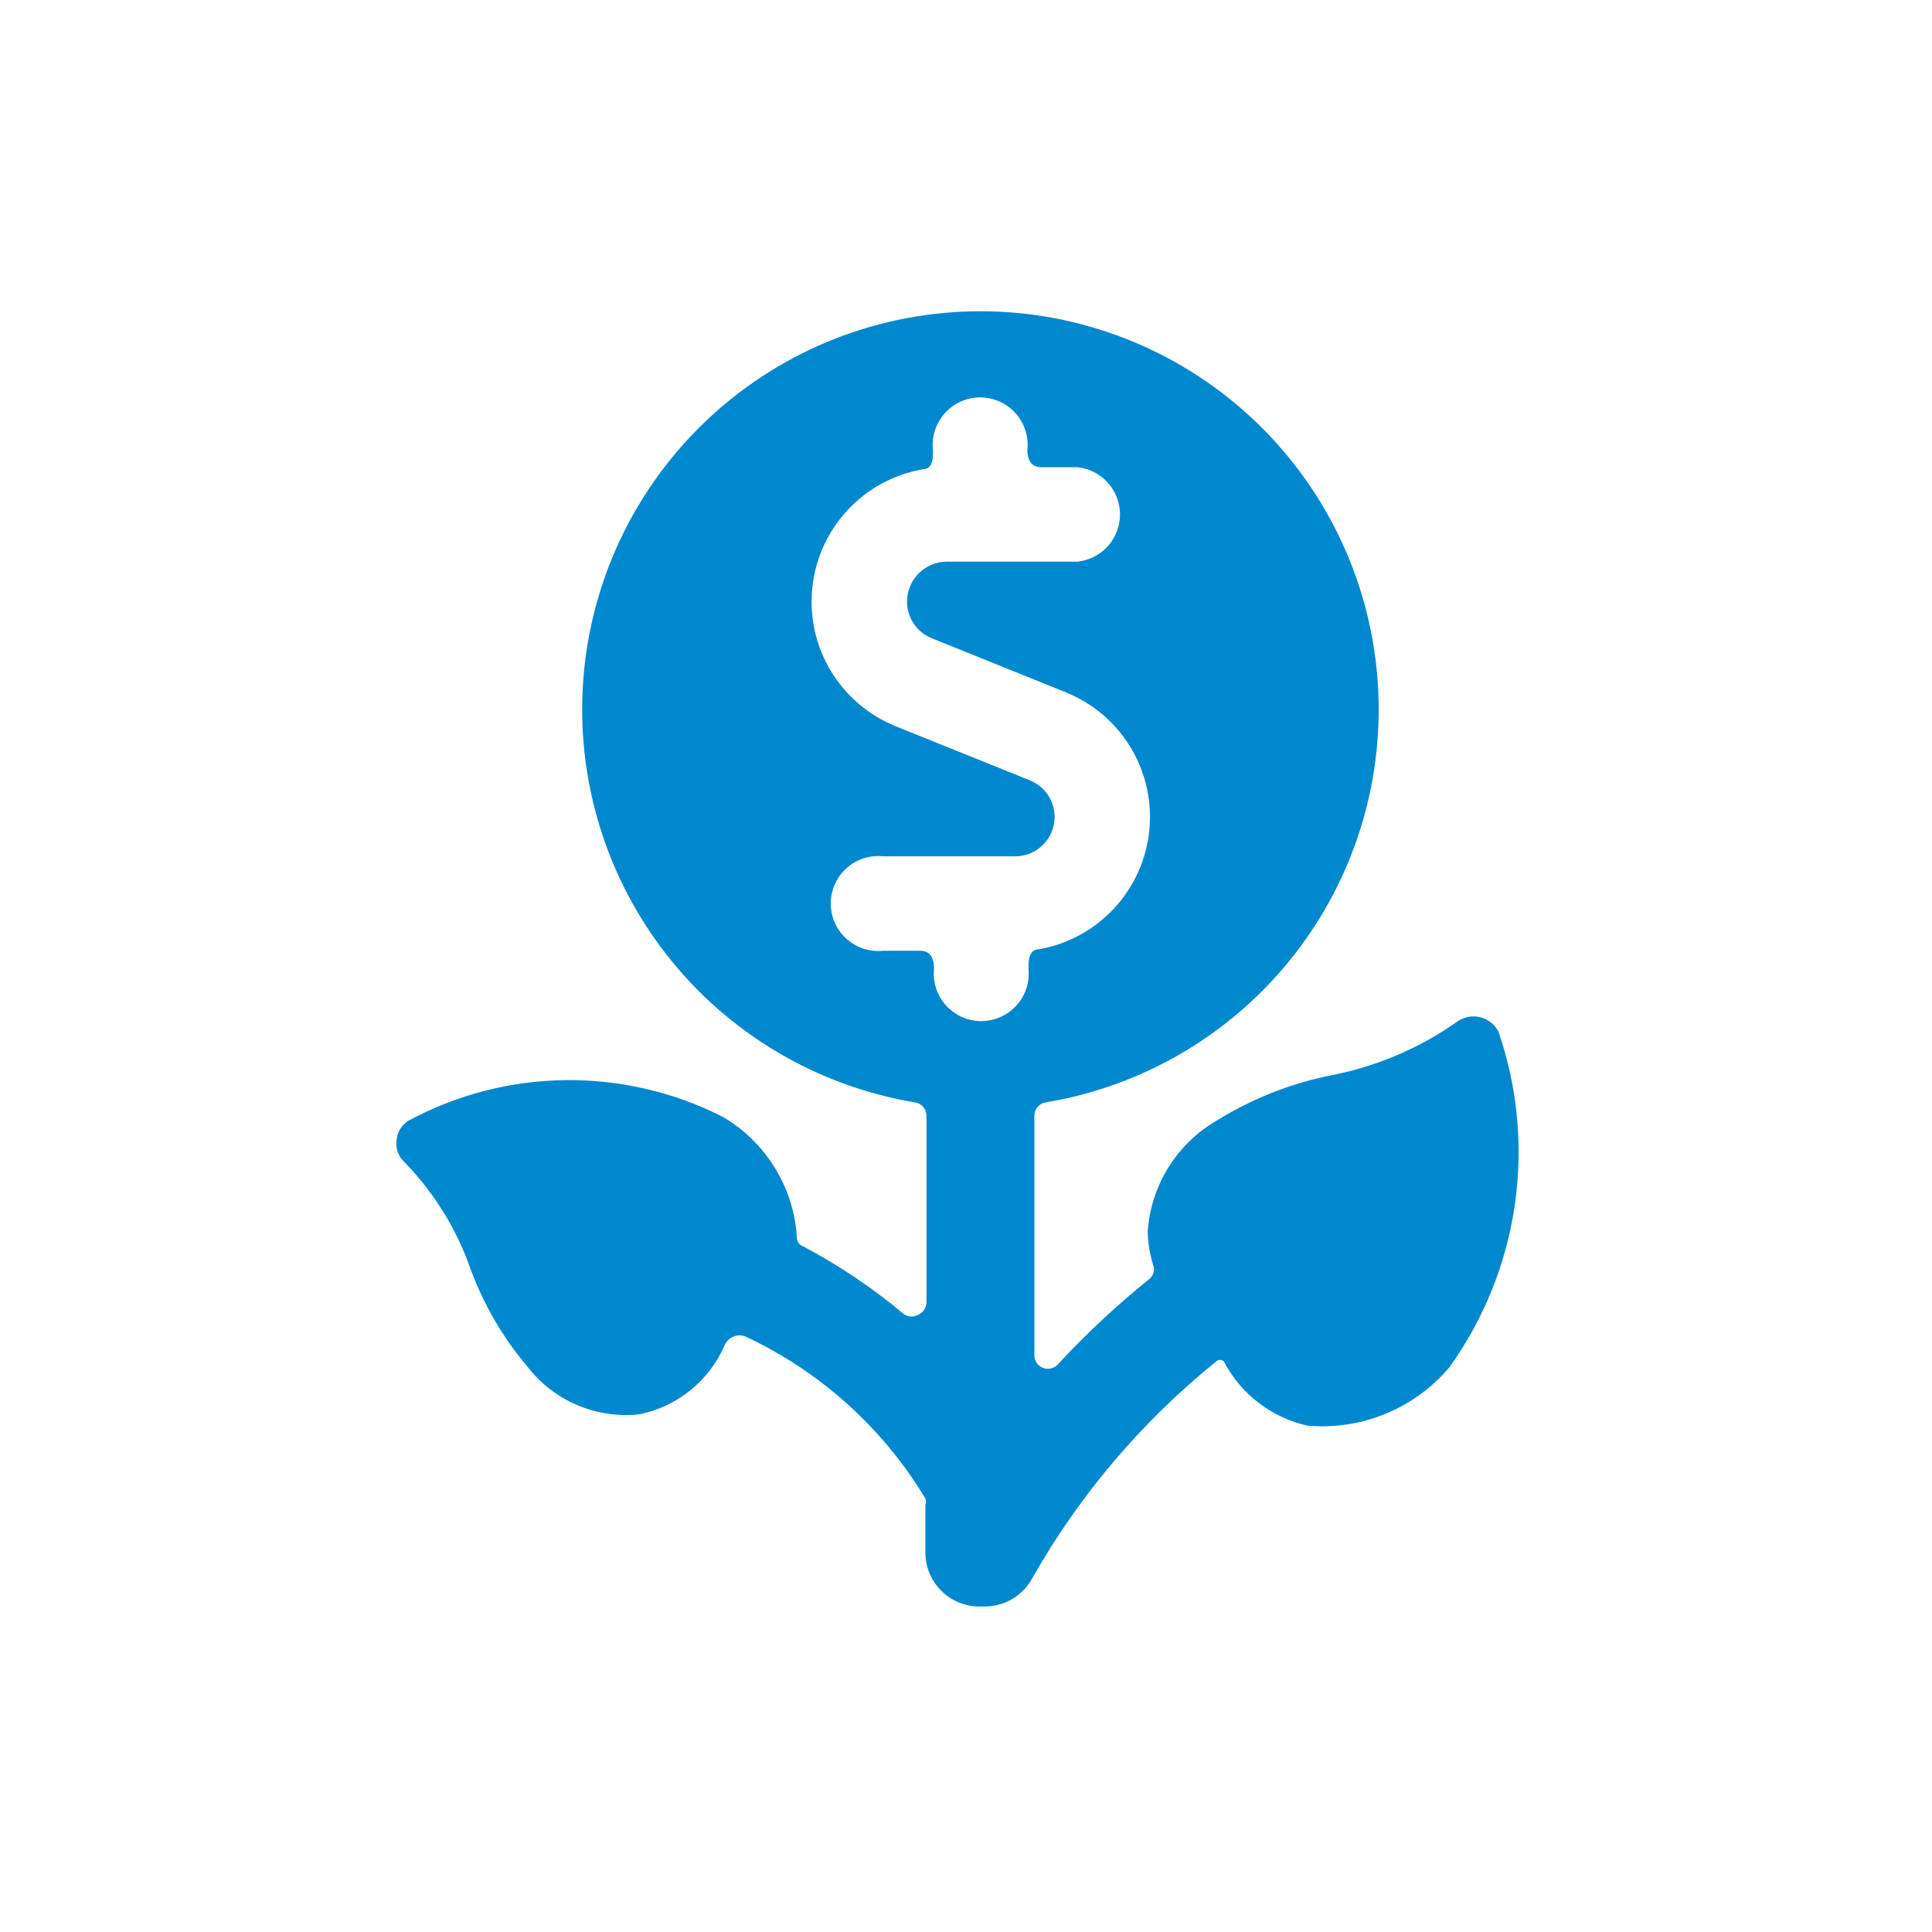 <svg width="1080" height="1080" viewBox="0 0 1080 1080" fill="none" xmlns="http://www.w3.org/2000/svg">
<g clip-path="url(#clip0_18_2)">
<path d="M837.667 576.725C836.647 574.732 835.213 572.98 833.46 571.588C831.708 570.195 829.677 569.193 827.506 568.65C825.334 568.107 823.071 568.036 820.869 568.44C818.667 568.844 816.577 569.715 814.74 570.993C793.525 585.979 769.356 596.263 743.848 601.16C721.415 605.685 699.964 614.164 680.498 626.198C669.406 632.562 660.052 641.562 653.264 652.4C646.477 663.239 642.465 675.583 641.583 688.342C641.689 694.688 642.705 700.987 644.6 707.045C645.157 708.478 645.222 710.056 644.786 711.53C644.349 713.004 643.435 714.292 642.187 715.19C624.065 729.827 607.026 745.756 591.205 762.853C590.176 763.923 588.854 764.665 587.406 764.987C585.957 765.309 584.445 765.197 583.06 764.663C581.655 764.121 580.444 763.17 579.583 761.934C578.723 760.697 578.253 759.231 578.233 757.725V623.785C578.21 621.977 578.837 620.221 580 618.837C581.162 617.453 582.784 616.532 584.568 616.243C639.687 607.082 689.346 577.53 723.687 533.453C758.027 489.377 774.538 433.999 769.942 378.313C765.346 322.628 739.979 270.706 698.876 232.856C657.774 195.006 603.942 173.996 548.067 173.996C492.192 173.996 438.359 195.006 397.257 232.856C356.155 270.706 330.787 322.628 326.191 378.313C321.595 433.999 338.106 489.377 372.447 533.453C406.787 577.53 456.446 607.082 511.565 616.243C513.35 616.532 514.971 617.453 516.134 618.837C517.296 620.221 517.923 621.977 517.9 623.785V728.162C517.843 729.542 517.422 730.882 516.681 732.048C515.939 733.213 514.903 734.162 513.677 734.798C512.449 735.544 511.04 735.938 509.604 735.938C508.168 735.938 506.759 735.544 505.532 734.798C487.943 720.036 468.83 707.193 448.517 696.487C447.664 696.143 446.927 695.563 446.392 694.815C445.858 694.067 445.548 693.182 445.5 692.263C444.734 678.421 440.561 664.982 433.351 653.141C426.141 641.3 416.118 631.423 404.172 624.388C376.87 610.495 346.607 603.429 315.976 603.797C285.345 604.165 255.26 611.955 228.3 626.5C226.385 627.697 224.783 629.335 223.629 631.276C222.474 633.218 221.801 635.407 221.663 637.662C221.385 639.889 221.652 642.15 222.44 644.252C223.228 646.354 224.514 648.233 226.188 649.728C242.832 666.875 255.5 687.473 263.293 710.062C270.575 729.637 281.189 747.804 294.667 763.758C301.945 773.239 311.54 780.688 322.528 785.39C333.517 790.092 345.53 791.888 357.413 790.607C367.879 788.48 377.676 783.859 385.974 777.137C394.272 770.415 400.825 761.789 405.077 751.993C406.009 749.803 407.766 748.069 409.969 747.165C412.171 746.262 414.64 746.262 416.842 747.167C458.56 766.705 493.527 798.206 517.297 837.667C517.737 838.833 517.737 840.12 517.297 841.287V867.833C517.292 871.925 518.119 875.975 519.728 879.737C521.338 883.499 523.696 886.894 526.659 889.716C529.622 892.538 533.128 894.727 536.964 896.152C540.8 897.576 544.885 898.205 548.972 898C554.764 898.298 560.52 896.92 565.549 894.031C570.578 891.142 574.668 886.864 577.328 881.71C603.662 835.422 638.454 794.49 679.895 761.043C680.459 760.491 681.217 760.181 682.007 760.181C682.796 760.181 683.554 760.491 684.118 761.043C688.832 770.068 695.458 777.955 703.534 784.156C711.609 790.356 720.941 794.719 730.877 796.942C745.743 798.259 760.709 795.988 774.515 790.318C788.322 784.649 800.565 775.747 810.215 764.362C829.437 737.548 841.96 706.522 846.736 673.878C851.512 641.234 848.402 607.921 837.667 576.725ZM493.767 531.475C490.063 531.872 486.318 531.484 482.774 530.338C479.23 529.193 475.967 527.314 473.197 524.824C470.426 522.335 468.211 519.29 466.694 515.888C465.178 512.487 464.394 508.804 464.394 505.079C464.394 501.355 465.178 497.672 466.694 494.27C468.211 490.868 470.426 487.824 473.197 485.334C475.967 482.844 479.23 480.966 482.774 479.82C486.318 478.674 490.063 478.287 493.767 478.683H567.373C572.519 478.715 577.512 476.944 581.488 473.678C585.464 470.412 588.171 465.857 589.138 460.804C590.106 455.75 589.274 450.518 586.786 446.014C584.298 441.51 580.311 438.02 575.518 436.148L500.705 405.982C485.594 399.889 472.873 389.049 464.462 375.095C456.05 361.141 452.404 344.831 454.072 328.624C455.74 312.416 462.633 297.191 473.711 285.243C484.789 273.296 499.451 265.274 515.487 262.388C521.822 262.388 521.52 255.752 521.52 251.528C521.124 247.825 521.511 244.08 522.657 240.536C523.802 236.992 525.681 233.729 528.171 230.958C530.66 228.188 533.705 225.973 537.107 224.456C540.508 222.94 544.191 222.156 547.916 222.156C551.64 222.156 555.323 222.94 558.725 224.456C562.127 225.973 565.171 228.188 567.661 230.958C570.151 233.729 572.029 236.992 573.175 240.536C574.321 244.08 574.708 247.825 574.312 251.528C574.312 258.467 577.63 261.182 581.853 261.182H602.367C608.881 261.879 614.907 264.961 619.286 269.833C623.665 274.706 626.087 281.026 626.087 287.578C626.087 294.129 623.665 300.449 619.286 305.322C614.907 310.194 608.881 313.276 602.367 313.973H529.363C523.443 313.973 517.765 316.325 513.578 320.512C509.392 324.698 507.04 330.376 507.04 336.297C507.029 340.713 508.347 345.031 510.821 348.689C513.296 352.347 516.813 355.177 520.917 356.81L595.73 386.977C610.841 393.045 623.57 403.86 632 417.791C640.431 431.722 644.106 448.016 642.473 464.217C640.839 480.418 633.985 495.65 622.942 507.618C611.9 519.585 597.268 527.641 581.25 530.57C574.915 530.57 574.915 537.207 574.915 541.43C575.311 545.133 574.924 548.879 573.778 552.423C572.633 555.967 570.754 559.23 568.264 562C565.775 564.77 562.73 566.986 559.328 568.502C555.927 570.019 552.244 570.803 548.519 570.803C544.795 570.803 541.112 570.019 537.71 568.502C534.308 566.986 531.264 564.77 528.774 562C526.284 559.23 524.406 555.967 523.26 552.423C522.114 548.879 521.727 545.133 522.123 541.43C522.123 534.492 519.107 531.475 514.582 531.475H493.767Z" fill="#0088CE"/>
</g>
<defs>
<clipPath id="clip0_18_2">
<rect width="724" height="724" fill="white" transform="translate(174 174)"/>
</clipPath>
</defs>
</svg>
